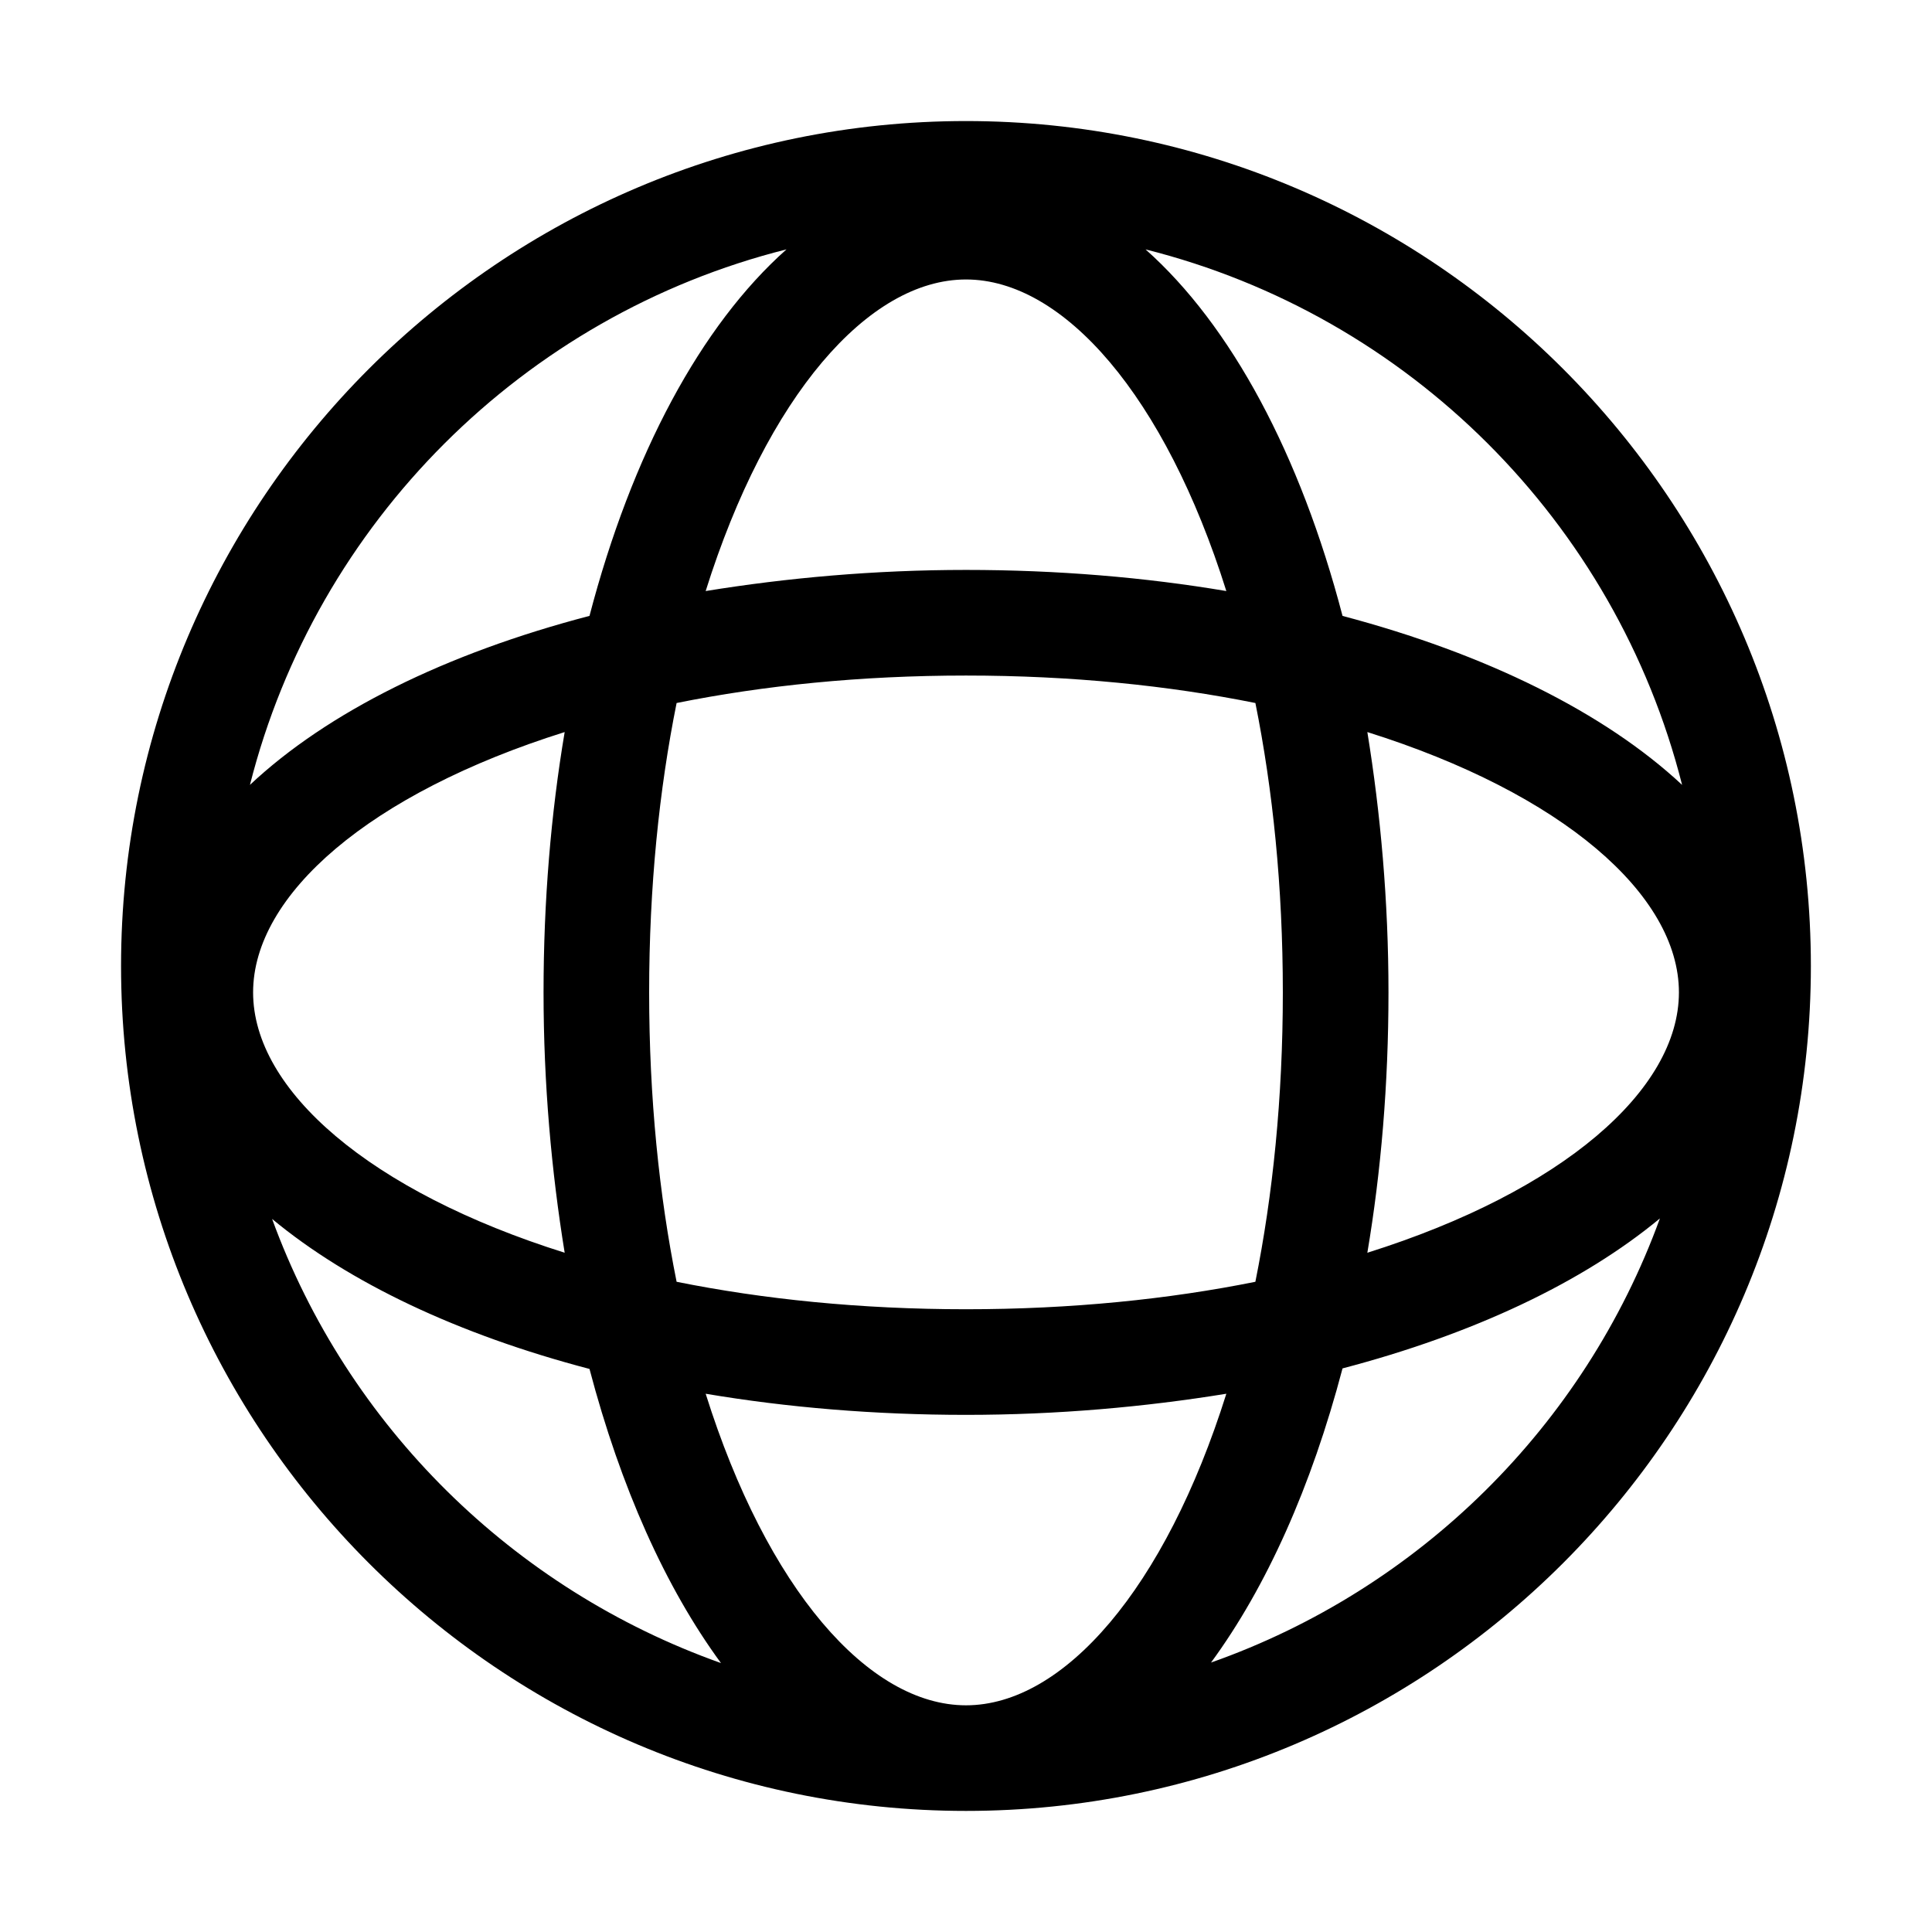 <?xml version="1.0" encoding="UTF-8"?>
<!-- Uploaded to: SVG Repo, www.svgrepo.com, Generator: SVG Repo Mixer Tools -->
<svg fill="#000000" width="800px" height="800px" version="1.1" viewBox="144 144 512 512" xmlns="http://www.w3.org/2000/svg">
 <path d="m400 176.08c-123.43 0-223.92 100.48-223.92 223.92s100.48 223.91 223.91 223.91 223.91-100.48 223.91-223.91c0.004-123.43-100.48-223.92-223.91-223.92zm0 41.984c25.891 0 52.762 30.93 68.992 82.57-21.551-3.637-44.781-5.598-68.992-5.598s-47.441 2.098-68.992 5.598c16.23-51.641 43.102-82.57 68.992-82.57zm76.691 112.24c4.617 22.953 7.273 48.703 7.273 76.691 0 27.988-2.66 53.738-7.277 76.691-22.949 4.617-48.699 7.277-76.688 7.277s-53.738-2.66-76.691-7.277c-4.621-22.953-7.277-48.703-7.277-76.691 0-27.988 2.66-53.738 7.277-76.691 22.949-4.617 48.699-7.277 76.691-7.277 27.988 0 53.738 2.66 76.691 7.277zm-124.27-120.21c-22.672 20.152-41.004 54.301-52.199 97.125-38.066 9.938-69.414 25.469-89.984 44.781 17.629-69.555 72.488-124.41 142.18-141.91zm-58.777 127.91c-3.637 21.551-5.598 44.781-5.598 68.992 0 24.211 2.098 47.441 5.598 68.992-51.641-16.234-82.57-43.105-82.57-68.992 0-25.887 30.93-52.758 82.57-68.992zm-77.531 129.03c20.434 16.934 49.402 30.648 84.109 39.746 8.258 31.348 20.152 57.938 34.848 77.949-55.141-19.59-98.945-62.836-118.96-117.7zm183.89 128.89c-25.891 0-52.762-30.93-68.992-82.57 21.551 3.637 44.781 5.598 68.992 5.598s47.441-2.098 68.992-5.598c-16.234 51.641-43.102 82.57-68.992 82.57zm64.934-11.336c14.695-20.012 26.59-46.602 34.848-77.949 34.707-9.098 63.676-22.812 84.109-39.746-20.016 54.996-63.816 98.242-118.96 117.7zm41.426-108.6c3.637-21.551 5.598-44.781 5.598-68.992 0-24.211-2.098-47.441-5.598-68.992 51.641 16.234 82.57 43.105 82.57 68.992-0.004 25.891-30.93 52.762-82.57 68.992zm-6.578-168.77c-11.195-42.824-29.527-76.973-52.199-97.125 69.695 17.492 124.55 72.211 142.19 141.91-20.574-19.172-51.922-34.707-89.988-44.781z"/>
</svg>